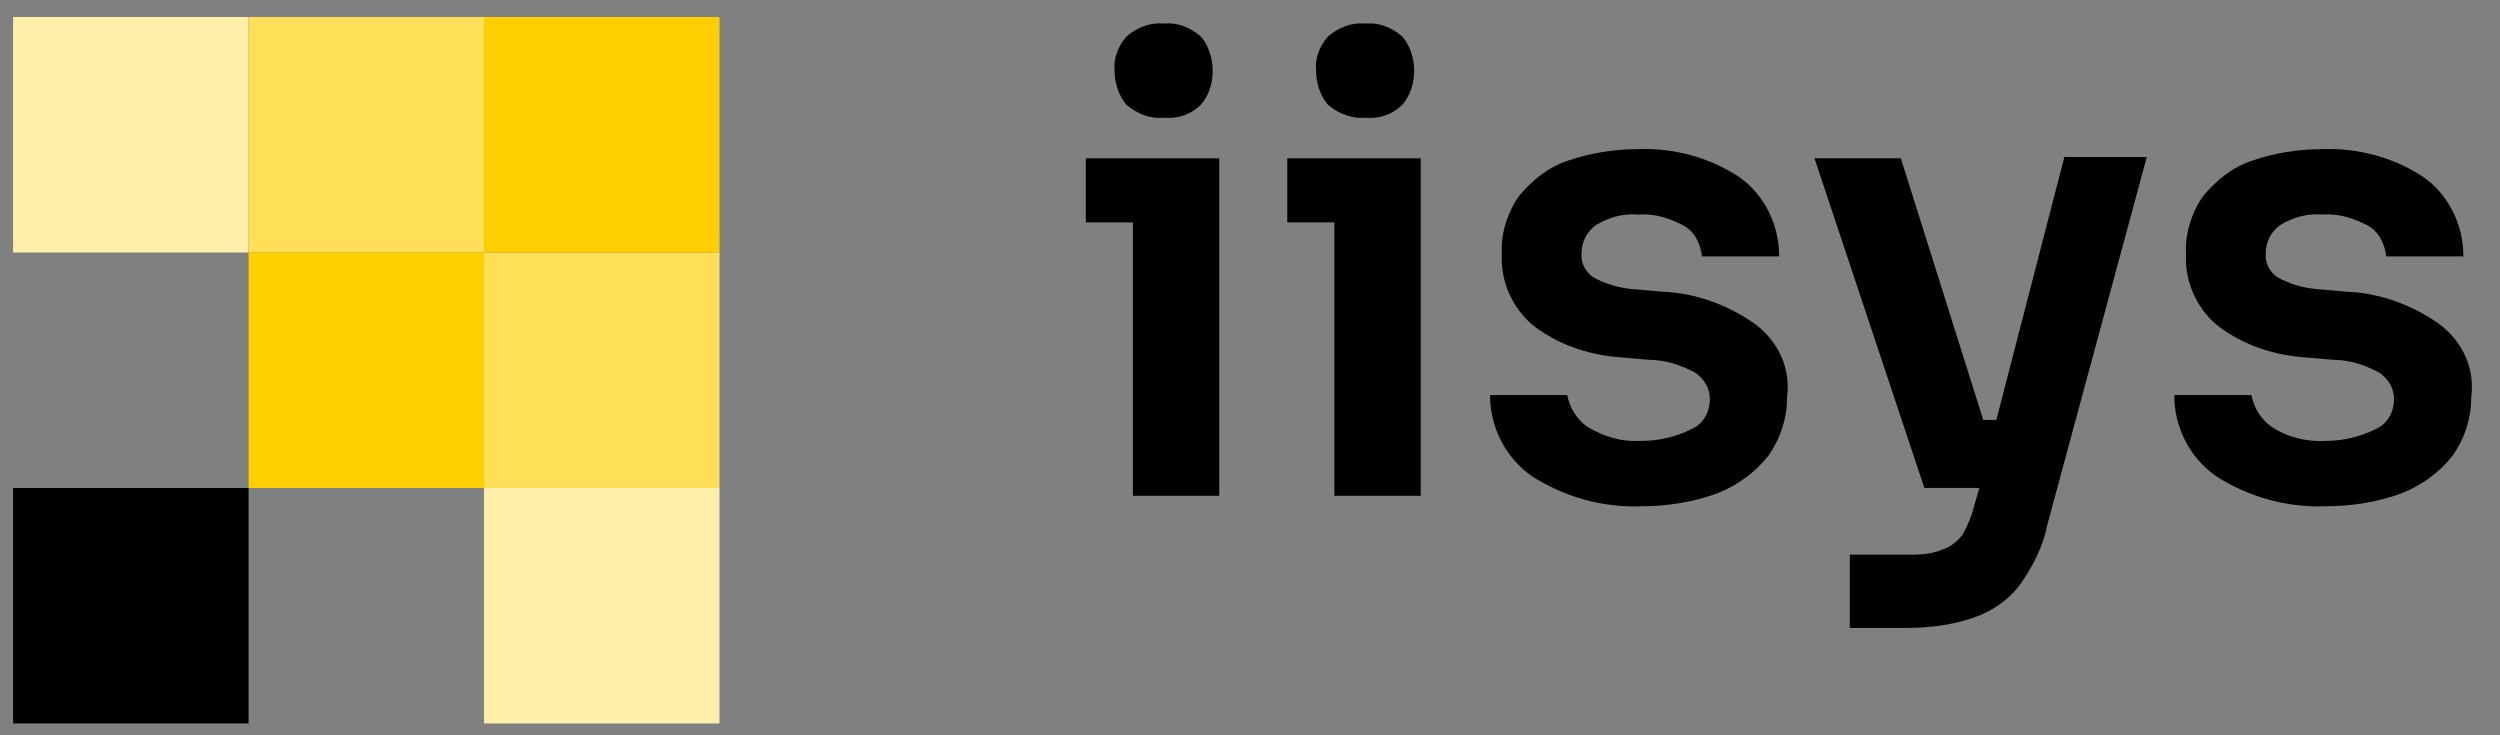 <?xml version="1.0" encoding="utf-8"?>
<!-- Generator: Adobe Illustrator 27.0.1, SVG Export Plug-In . SVG Version: 6.00 Build 0)  -->
<svg version="1.1" id="Ebene_1" xmlns="http://www.w3.org/2000/svg" xmlns:xlink="http://www.w3.org/1999/xlink" x="0px" y="0px"
	 viewBox="0 0 191.1 56.2" style="enable-background:new 0 0 191.1 56.2;" xml:space="preserve">
<rect x="0" y="0" width="191.1" height="56.2" fill="#808080" stroke="none"/>
<style type="text/css">
	.st0{fill:#FFEFAB;}
	.st1{fill:#FFDF57;}
	.st2{fill:#FECE00;}
</style>
<rect x="1" y="37.3" width="18" height="18"/>
<rect x="1" y="1.3" class="st0" width="18" height="18"/>
<rect x="19" y="1.3" class="st1" width="18" height="18"/>
<rect x="37" y="19.3" class="st1" width="18" height="18"/>
<rect x="37" y="37.3" class="st0" width="18" height="18"/>
<rect x="19" y="19.3" class="st2" width="18" height="18"/>
<rect x="37" y="1.3" class="st2" width="18" height="18"/>
<path d="M89,9c1.1,0.1,2.1-0.3,2.8-1c0.6-0.7,0.9-1.6,0.9-2.6c0-0.9-0.3-1.9-0.9-2.6c-0.8-0.7-1.8-1.1-2.8-1c-1.1-0.1-2.1,0.3-2.9,1
	c-0.6,0.7-1,1.6-0.9,2.6c0,0.9,0.3,1.9,0.9,2.6C86.9,8.7,87.9,9.1,89,9z"/>
<polygon points="83,12.1 83,17 86.6,17 86.6,37.9 93.2,37.9 93.2,17 93.2,12.1 86.6,12.1 "/>
<polygon points="98.4,12.1 98.4,17 102,17 102,37.9 108.6,37.9 108.6,17 108.6,12.1 102,12.1 "/>
<path d="M104.4,9c1.1,0.1,2.1-0.3,2.8-1c0.6-0.7,0.9-1.6,0.9-2.6c0-0.9-0.3-1.9-0.9-2.6c-0.8-0.7-1.8-1.1-2.8-1
	c-1.1-0.1-2.1,0.3-2.9,1c-0.6,0.7-1,1.6-0.9,2.6c0,0.9,0.3,1.9,0.9,2.6C102.3,8.7,103.4,9.1,104.4,9z"/>
<path d="M134.2,24.8c-2.1-1.5-4.6-2.4-7.1-2.5l-2.3-0.2c-1.1-0.1-2.1-0.4-3-0.9c-0.6-0.4-1-1.1-0.9-1.9c0-0.8,0.4-1.6,1.1-2.1
	c1-0.6,2.1-0.9,3.2-0.8c1.3-0.1,2.5,0.3,3.6,0.9c0.8,0.5,1.2,1.4,1.3,2.3h5.9c0-2.4-1.1-4.7-3.1-6.1c-2.3-1.5-5-2.2-7.7-2.1
	c-1.8,0-3.7,0.3-5.4,0.9c-1.5,0.5-2.7,1.5-3.7,2.7c-0.9,1.3-1.4,2.9-1.3,4.5c-0.1,2,0.8,4,2.3,5.3c1.9,1.5,4.2,2.3,6.6,2.5l2.3,0.2
	c1.3,0,2.5,0.4,3.6,1c0.7,0.5,1.1,1.2,1.1,2c0,1-0.5,1.9-1.4,2.3c-1.2,0.6-2.5,0.9-3.8,0.9c-1.5,0.1-2.9-0.3-4.2-1.1
	c-0.8-0.6-1.3-1.4-1.5-2.4h-5.9c0,2.5,1.2,4.8,3.2,6.2c2.5,1.6,5.4,2.4,8.3,2.3c2,0,4-0.3,5.9-1c1.5-0.6,2.9-1.6,3.9-2.9
	c0.9-1.3,1.4-2.8,1.4-4.4C136.9,28.1,135.9,26.1,134.2,24.8z"/>
<path d="M152.6,32.1h-1l-6.3-20h-6.6l8.4,25.2h4.2l-0.4,1.4c-0.2,0.8-0.5,1.5-0.9,2.2c-0.4,0.5-0.9,0.9-1.5,1.1
	c-0.7,0.3-1.5,0.4-2.3,0.4h-4.8V48h4.2c1.8,0,3.6-0.2,5.3-0.8c1.4-0.5,2.6-1.3,3.5-2.5c1-1.4,1.8-3,2.1-4.6l7.6-28.1h-6.3
	L152.6,32.1z"/>
<path d="M186.5,24.8c-2.1-1.5-4.6-2.4-7.1-2.5l-2.3-0.2c-1.1-0.1-2.1-0.4-3-0.9c-0.6-0.4-1-1.1-0.9-1.9c0-0.8,0.4-1.6,1.1-2.1
	c1-0.6,2.1-0.9,3.2-0.8c1.3-0.1,2.5,0.3,3.6,0.9c0.8,0.5,1.2,1.4,1.3,2.3h5.9c0-2.4-1.1-4.7-3.1-6.1c-2.3-1.5-5-2.2-7.7-2.1
	c-1.8,0-3.7,0.3-5.4,0.9c-1.5,0.5-2.7,1.5-3.7,2.7c-0.9,1.3-1.4,2.9-1.3,4.5c-0.1,2,0.8,4,2.3,5.3c1.9,1.5,4.2,2.3,6.6,2.5l2.3,0.2
	c1.3,0,2.5,0.4,3.6,1c0.7,0.5,1.1,1.2,1.1,2c0,1-0.5,1.9-1.4,2.3c-1.2,0.6-2.5,0.9-3.8,0.9c-1.5,0.1-3-0.3-4.2-1.1
	c-0.8-0.6-1.3-1.4-1.5-2.4h-5.9c0,2.5,1.2,4.8,3.2,6.2c2.5,1.6,5.4,2.4,8.3,2.3c2,0,4-0.3,5.9-1c1.5-0.6,2.9-1.6,3.9-2.9
	c0.9-1.3,1.4-2.8,1.4-4.4C189.2,28.1,188.2,26.1,186.5,24.8z"/>
</svg>
